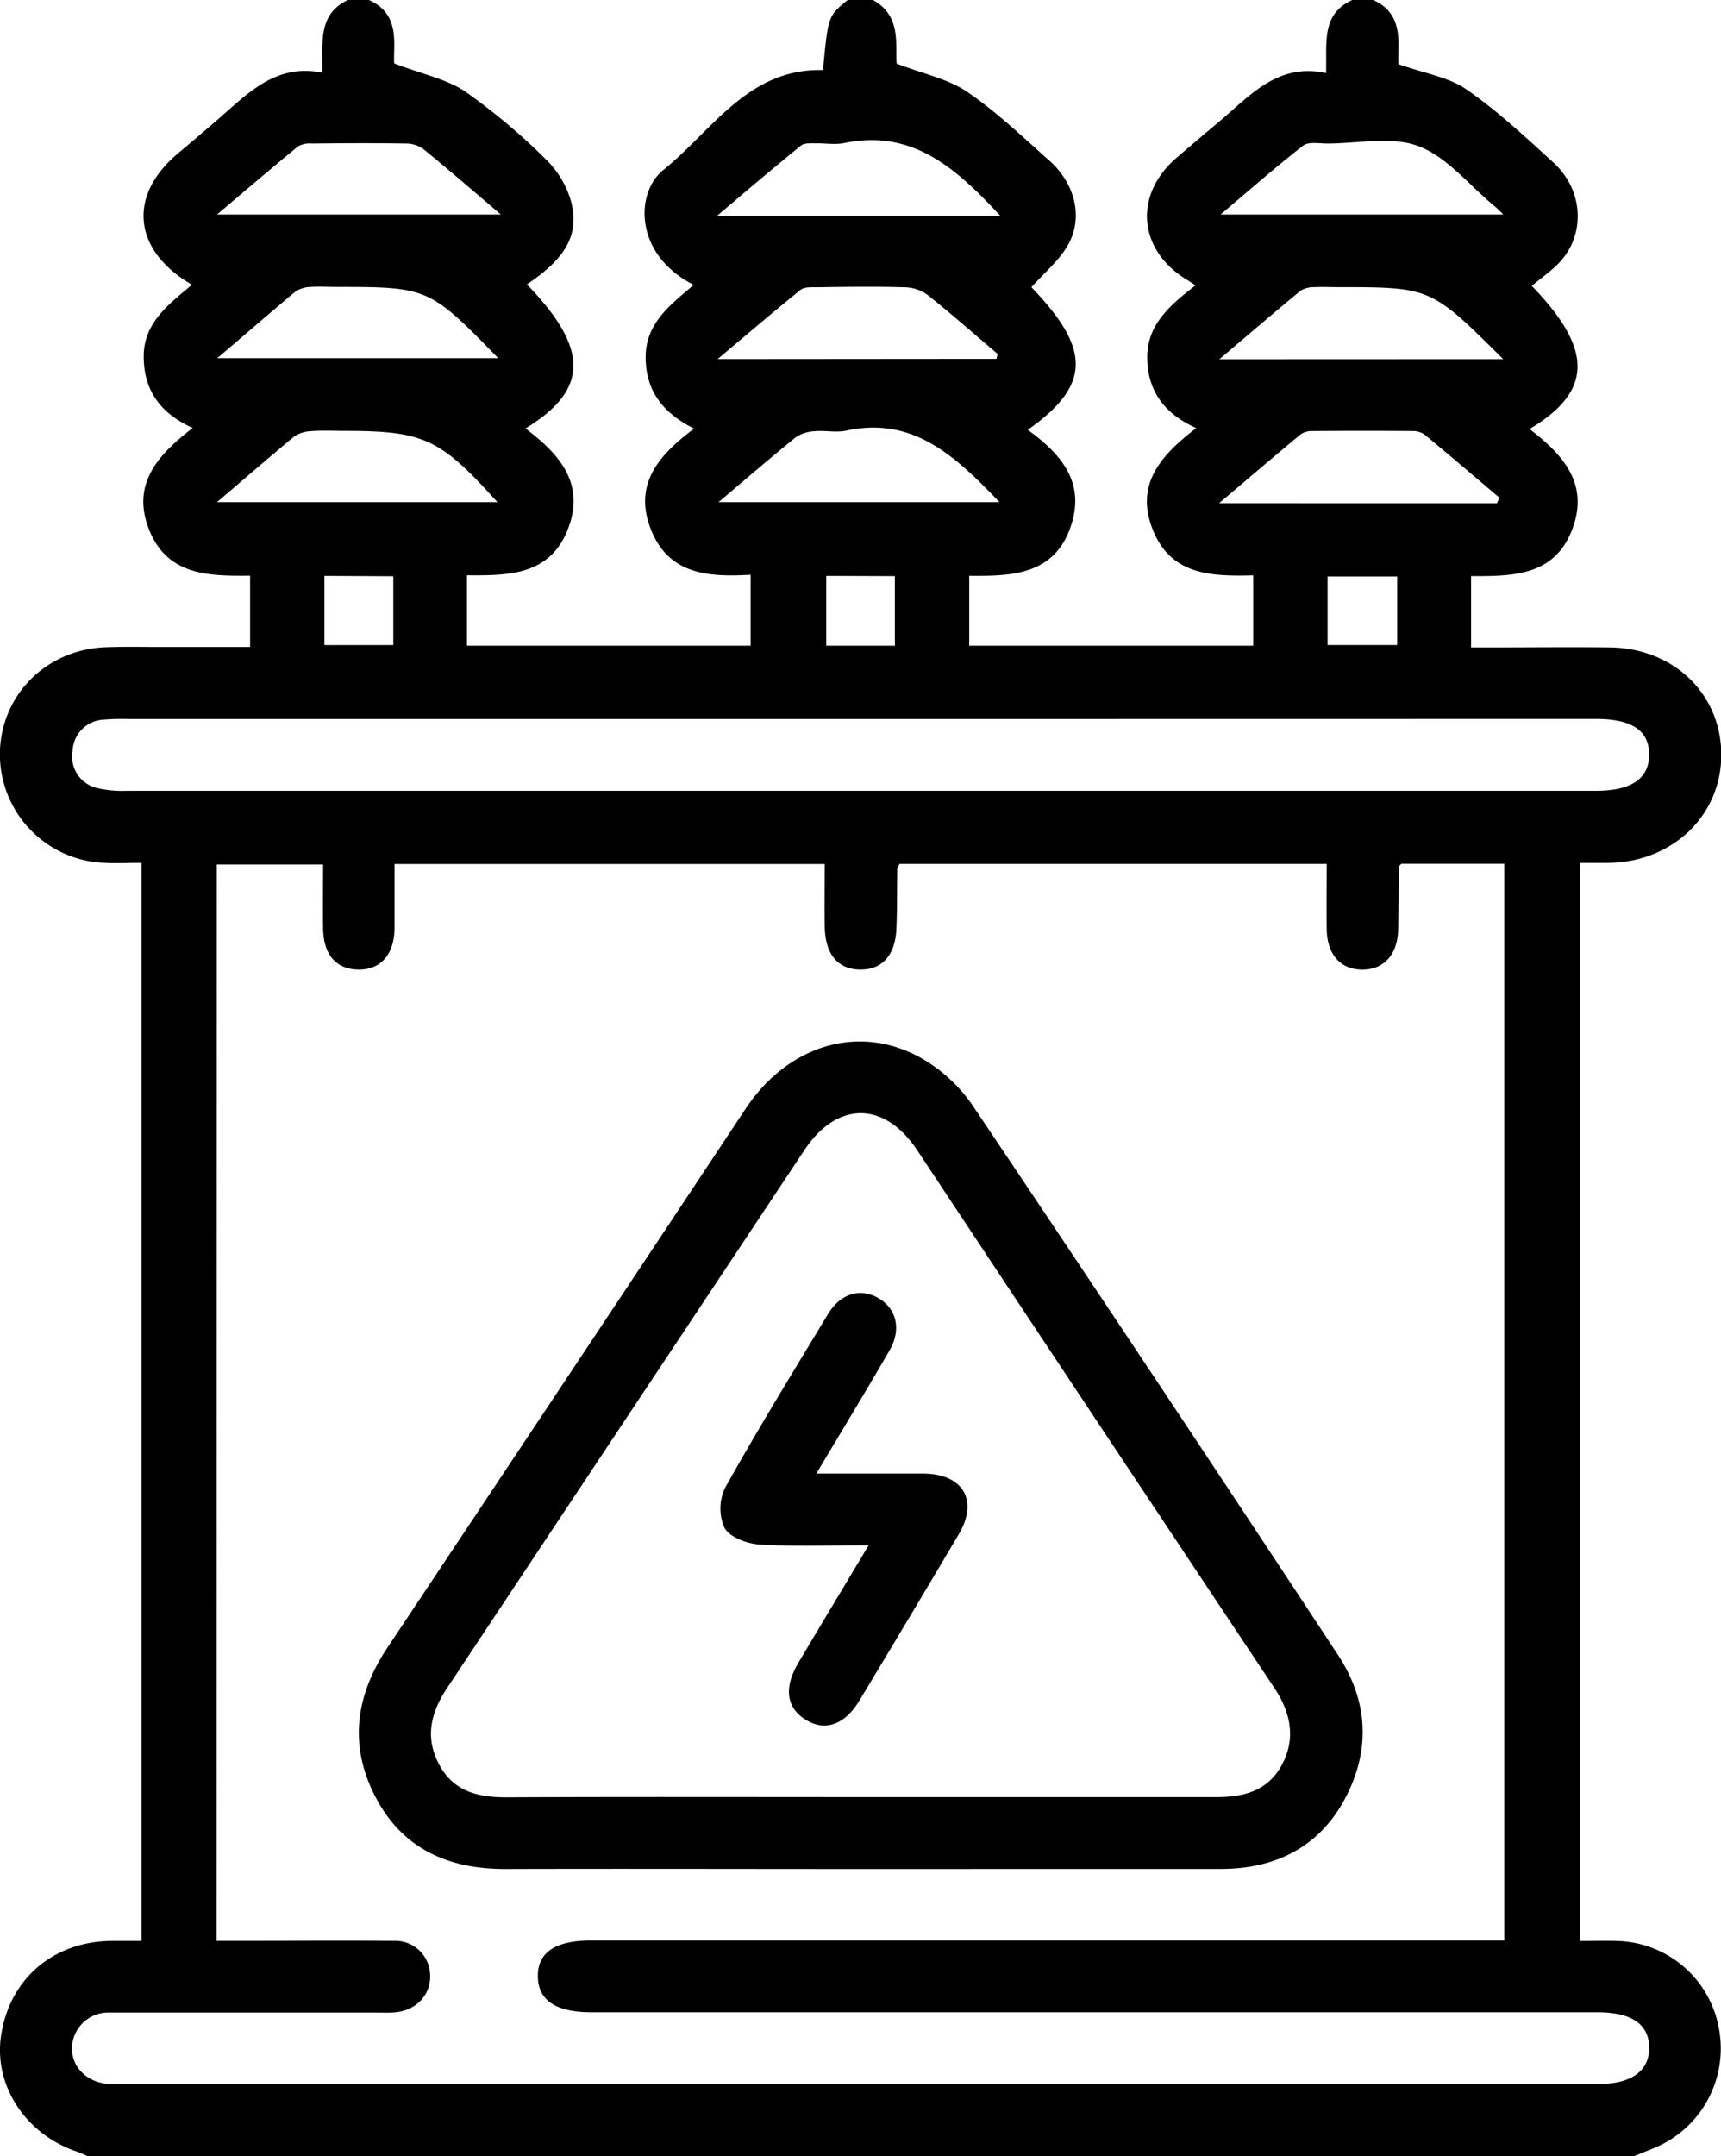 <svg xmlns="http://www.w3.org/2000/svg" id="Layer_1" data-name="Layer 1" viewBox="0 0 306.69 384"><path d="M-168,150h3.75c5.67,2.6,4.27,8,4.49,11.43,4.61,1.64,8.86,2.27,12.05,4.46,5.52,3.8,10.49,8.44,15.49,13,5.15,4.64,5.86,12.13,1.69,17.22-1.52,1.86-3.64,3.23-5.48,4.81,10.93,11.27,10.94,18.75-.4,25.49,6,4.58,10.77,9.87,7.53,18.07s-10.72,8.13-17.95,8.13v12.69h4.19c6.86,0,13.72-.08,20.58,0,11.39.17,19.79,8.32,19.82,19.09s-8.62,19.14-20.1,19.29c-1.7,0-3.4,0-5.11,0v192c2.41,0,4.51-.06,6.61,0a18.92,18.92,0,0,1,18.22,15.83,19.16,19.16,0,0,1-11.48,21c-1.24.52-2.5,1-3.74,1.52H-393.36a16.51,16.51,0,0,0-1.66-.75c-9.25-3-15.06-11.7-13.79-20.61,1.45-10.13,9.19-16.84,19.59-17,1.82,0,3.65,0,5.45,0v-192c-2.44,0-4.56.11-6.66,0A19.36,19.36,0,0,1-409,284.27c.08-10.37,8.15-18.56,18.79-19,3.12-.12,6.24-.05,9.36-.05h16.44V252.53c-7.36.07-14.75,0-18-8.2s1.7-13.43,7.77-18.11c-5.8-2.61-8.75-6.77-8.73-12.78s4.48-9.26,8.6-12.73c-10.56-6.13-11.45-15.84-2.56-23.33,2.29-1.92,4.57-3.87,6.84-5.82,5.47-4.67,10.44-10.34,18.94-8.62.14-5.2-.92-10.34,4.56-12.94h3.75c5.75,2.56,4.28,8,4.51,11.3,4.85,1.86,9.23,2.73,12.65,5a111.39,111.39,0,0,1,14.3,12,17.08,17.08,0,0,1,4.43,7.12c1.82,6.13-.66,10.52-7.74,15.22,11.09,11.46,11.1,18.75-.25,25.67,6.07,4.56,10.77,9.87,7.51,18.06s-10.73,8.13-17.93,8.09V265h50.55V252.36c-7.59.46-14.66-.06-17.8-8.13s1.52-13.26,7.72-17.89c-5.56-2.79-8.65-6.74-8.63-12.79s4.45-9.29,8.57-12.82c-10.66-5.36-10.45-16.41-5.44-20.44,8.76-7.06,15.17-18.17,28.47-17.81.91-9.63.91-9.63,4.41-12.48h4.49c5.13,2.82,3.95,8,4.23,11.33,4.72,1.82,9.11,2.7,12.52,5,5.24,3.55,9.87,8,14.64,12.23,4.54,4,6.14,10,3.46,14.9-1.56,2.89-4.34,5.12-6.61,7.7,10.63,11,10.64,17.46-.65,25.39,5.81,4.22,10.28,9.21,7.73,17-2.89,8.87-10.51,9.07-18.16,9V265h50.61V252.47c-7.43.19-14.61,0-17.87-8.06-3.33-8.25,1.59-13.44,7.71-18.17-5.69-2.55-8.64-6.62-8.73-12.43-.08-6.09,4.22-9.56,8.61-13-.66-.43-1.05-.69-1.45-.93-8.78-5.25-9.66-15.13-1.93-21.78q3.69-3.17,7.42-6.29c5.59-4.67,10.52-10.68,19.22-8.8C-172.49,157.71-173.6,152.55-168,150ZM-370.39,495.66h4.31c9.1,0,18.21-.06,27.31,0a6.21,6.21,0,0,1,6.44,6c.19,3.52-2.36,6.33-6.15,6.72-1.11.11-2.24.05-3.36.05-15.84,0-31.68,0-47.53,0a6.48,6.48,0,0,0-6.78,6.08c-.17,3.57,2.64,6.4,6.63,6.65.87.06,1.75,0,2.62,0h262.69c5.92,0,9.14-2.29,9.12-6.46s-3.11-6.32-9.19-6.32H-303.52c-6.38,0-9.54-2.09-9.61-6.36s3.08-6.42,9.45-6.42h162.77V303.83h-18.34c-.25.28-.4.37-.41.46-.06,3.74-.08,7.49-.16,11.23-.1,4.48-2.54,7.18-6.4,7.17s-6.27-2.69-6.33-7.21c-.06-3.83,0-7.66,0-11.62h-76.13c-.2.41-.39.62-.4.84-.06,3.49,0,7-.15,10.48-.13,4.86-2.48,7.54-6.47,7.5s-6.22-2.74-6.31-7.65c-.07-3.69,0-7.39,0-11.15h-76.66c0,3.94,0,7.66,0,11.39-.05,4.75-2.48,7.49-6.49,7.41s-6.18-2.75-6.24-7.32c-.05-3.82,0-7.65,0-11.39h-18.95Zm114.88-217.6H-386.06a39.36,39.36,0,0,0-4.48.11,5.81,5.81,0,0,0-5.51,5.65,5.73,5.73,0,0,0,4.4,6.53,19.36,19.36,0,0,0,5.17.49q130.92,0,261.84,0c6.35,0,9.52-2.13,9.54-6.43s-3.07-6.37-9.49-6.37Zm-25.43-38.62h50.08c-7.83-8.14-15.32-15.35-27.34-12.74-1.79.38-3.74-.08-5.6.1a6.62,6.62,0,0,0-3.39,1.09C-271.74,231.57-276.17,235.41-280.94,239.44Zm-89.39,0h50c-10.23-11.37-13.15-12.7-27.23-12.7-2,0-4-.11-6,.05a5.64,5.64,0,0,0-3.05,1C-361.14,231.54-365.55,235.38-370.33,239.45Zm228.12.19.42-1c-4.42-3.75-8.83-7.52-13.3-11.21a3.48,3.48,0,0,0-2.08-.65q-9-.07-17.94,0a3.51,3.51,0,0,0-2.09.59c-4.75,3.93-9.43,7.94-14.53,12.26Zm-49.27-51.43h50.4c-1-1-1.35-1.31-1.73-1.62-4.4-3.65-8.3-8.61-13.35-10.54-4.79-1.82-10.79-.48-16.26-.48-1.47,0-3.37-.37-4.34.38C-181.7,179.78-186.4,183.93-191.48,188.21Zm-178.87,0h50.63c-5.15-4.37-9.45-8.11-13.88-11.71a5.34,5.34,0,0,0-3-.93c-5.6-.09-11.19-.06-16.79,0a4.28,4.28,0,0,0-2.46.5C-360.66,180-365.33,184-370.35,188.24Zm139.61.21c-7.92-8.52-15.69-15.44-27.76-12.94-1.68.35-3.49,0-5.23.06-.85,0-1.94-.08-2.51.39-4.86,3.95-9.63,8-14.92,12.49Zm-139.57,25.38h50.12c-12.27-12.59-12.51-12.69-28.92-12.69-1.5,0-3-.1-4.49,0a5.21,5.21,0,0,0-2.74.83C-360.95,205.79-365.46,209.7-370.31,213.83Zm138.92.12.19-.88c-4.17-3.54-8.27-7.17-12.55-10.56a7.19,7.19,0,0,0-4.05-1.31c-5.22-.15-10.44-.08-15.67,0-1,0-2.19-.06-2.84.46-4.87,3.92-9.62,8-14.79,12.33Zm90.28.05C-154,201.14-154,201.14-170.63,201.14c-1.37,0-2.74-.07-4.11,0a4.61,4.61,0,0,0-2.44.61c-4.76,3.92-9.43,7.93-14.51,12.23Zm-120.63,38.61V265h12.23V252.61Zm-89.43,0v12.31h12.28V252.63Zm178.77,12.3H-160V252.67H-172.4Z" transform="translate(408.98 -150)"></path><path d="M-255.77,482.86c-21.07,0-42.15-.06-63.22,0-10,0-18.12-3.51-22.95-12.58-4.92-9.24-3.77-18.19,2-26.84q32-48,63.85-96c7.54-11.32,20.15-15.18,31.15-9.07a27.88,27.88,0,0,1,9.24,8.44q32.79,48.78,65.11,97.86c5.4,8.17,5.92,16.91,1.34,25.58s-12.41,12.6-22.17,12.6Zm-.06-12.8c21.21,0,42.41,0,63.61,0,4.92,0,9.21-1.11,11.7-5.79s1.56-9.27-1.39-13.69q-31.87-47.82-63.62-95.73c-5.84-8.79-14.29-8.79-20.11,0q-31.82,47.85-63.62,95.72c-2.95,4.41-4.05,8.82-1.47,13.67s7,5.88,12.05,5.86C-297.73,470-276.78,470.06-255.83,470.06Z" transform="translate(408.98 -150)"></path><path d="M-263.51,412.44c6.86,0,12.94,0,19,0,7.15,0,10,4.79,6.35,10.87q-8.78,14.82-17.67,29.56c-2.62,4.34-6.14,5.55-9.59,3.4s-3.91-5.71-1.27-10.16c4-6.74,8.05-13.45,12.51-20.9-6.89,0-13.17.25-19.41-.13-2.23-.14-5.29-1.27-6.27-2.95a8.51,8.51,0,0,1,.11-7.18c5.85-10.45,12.12-20.66,18.32-30.91,2.29-3.78,5.94-4.76,9.2-2.72,3.08,1.92,3.87,5.57,1.76,9.2C-254.59,397.63-258.86,404.66-263.51,412.44Z" transform="translate(408.98 -150)"></path></svg>